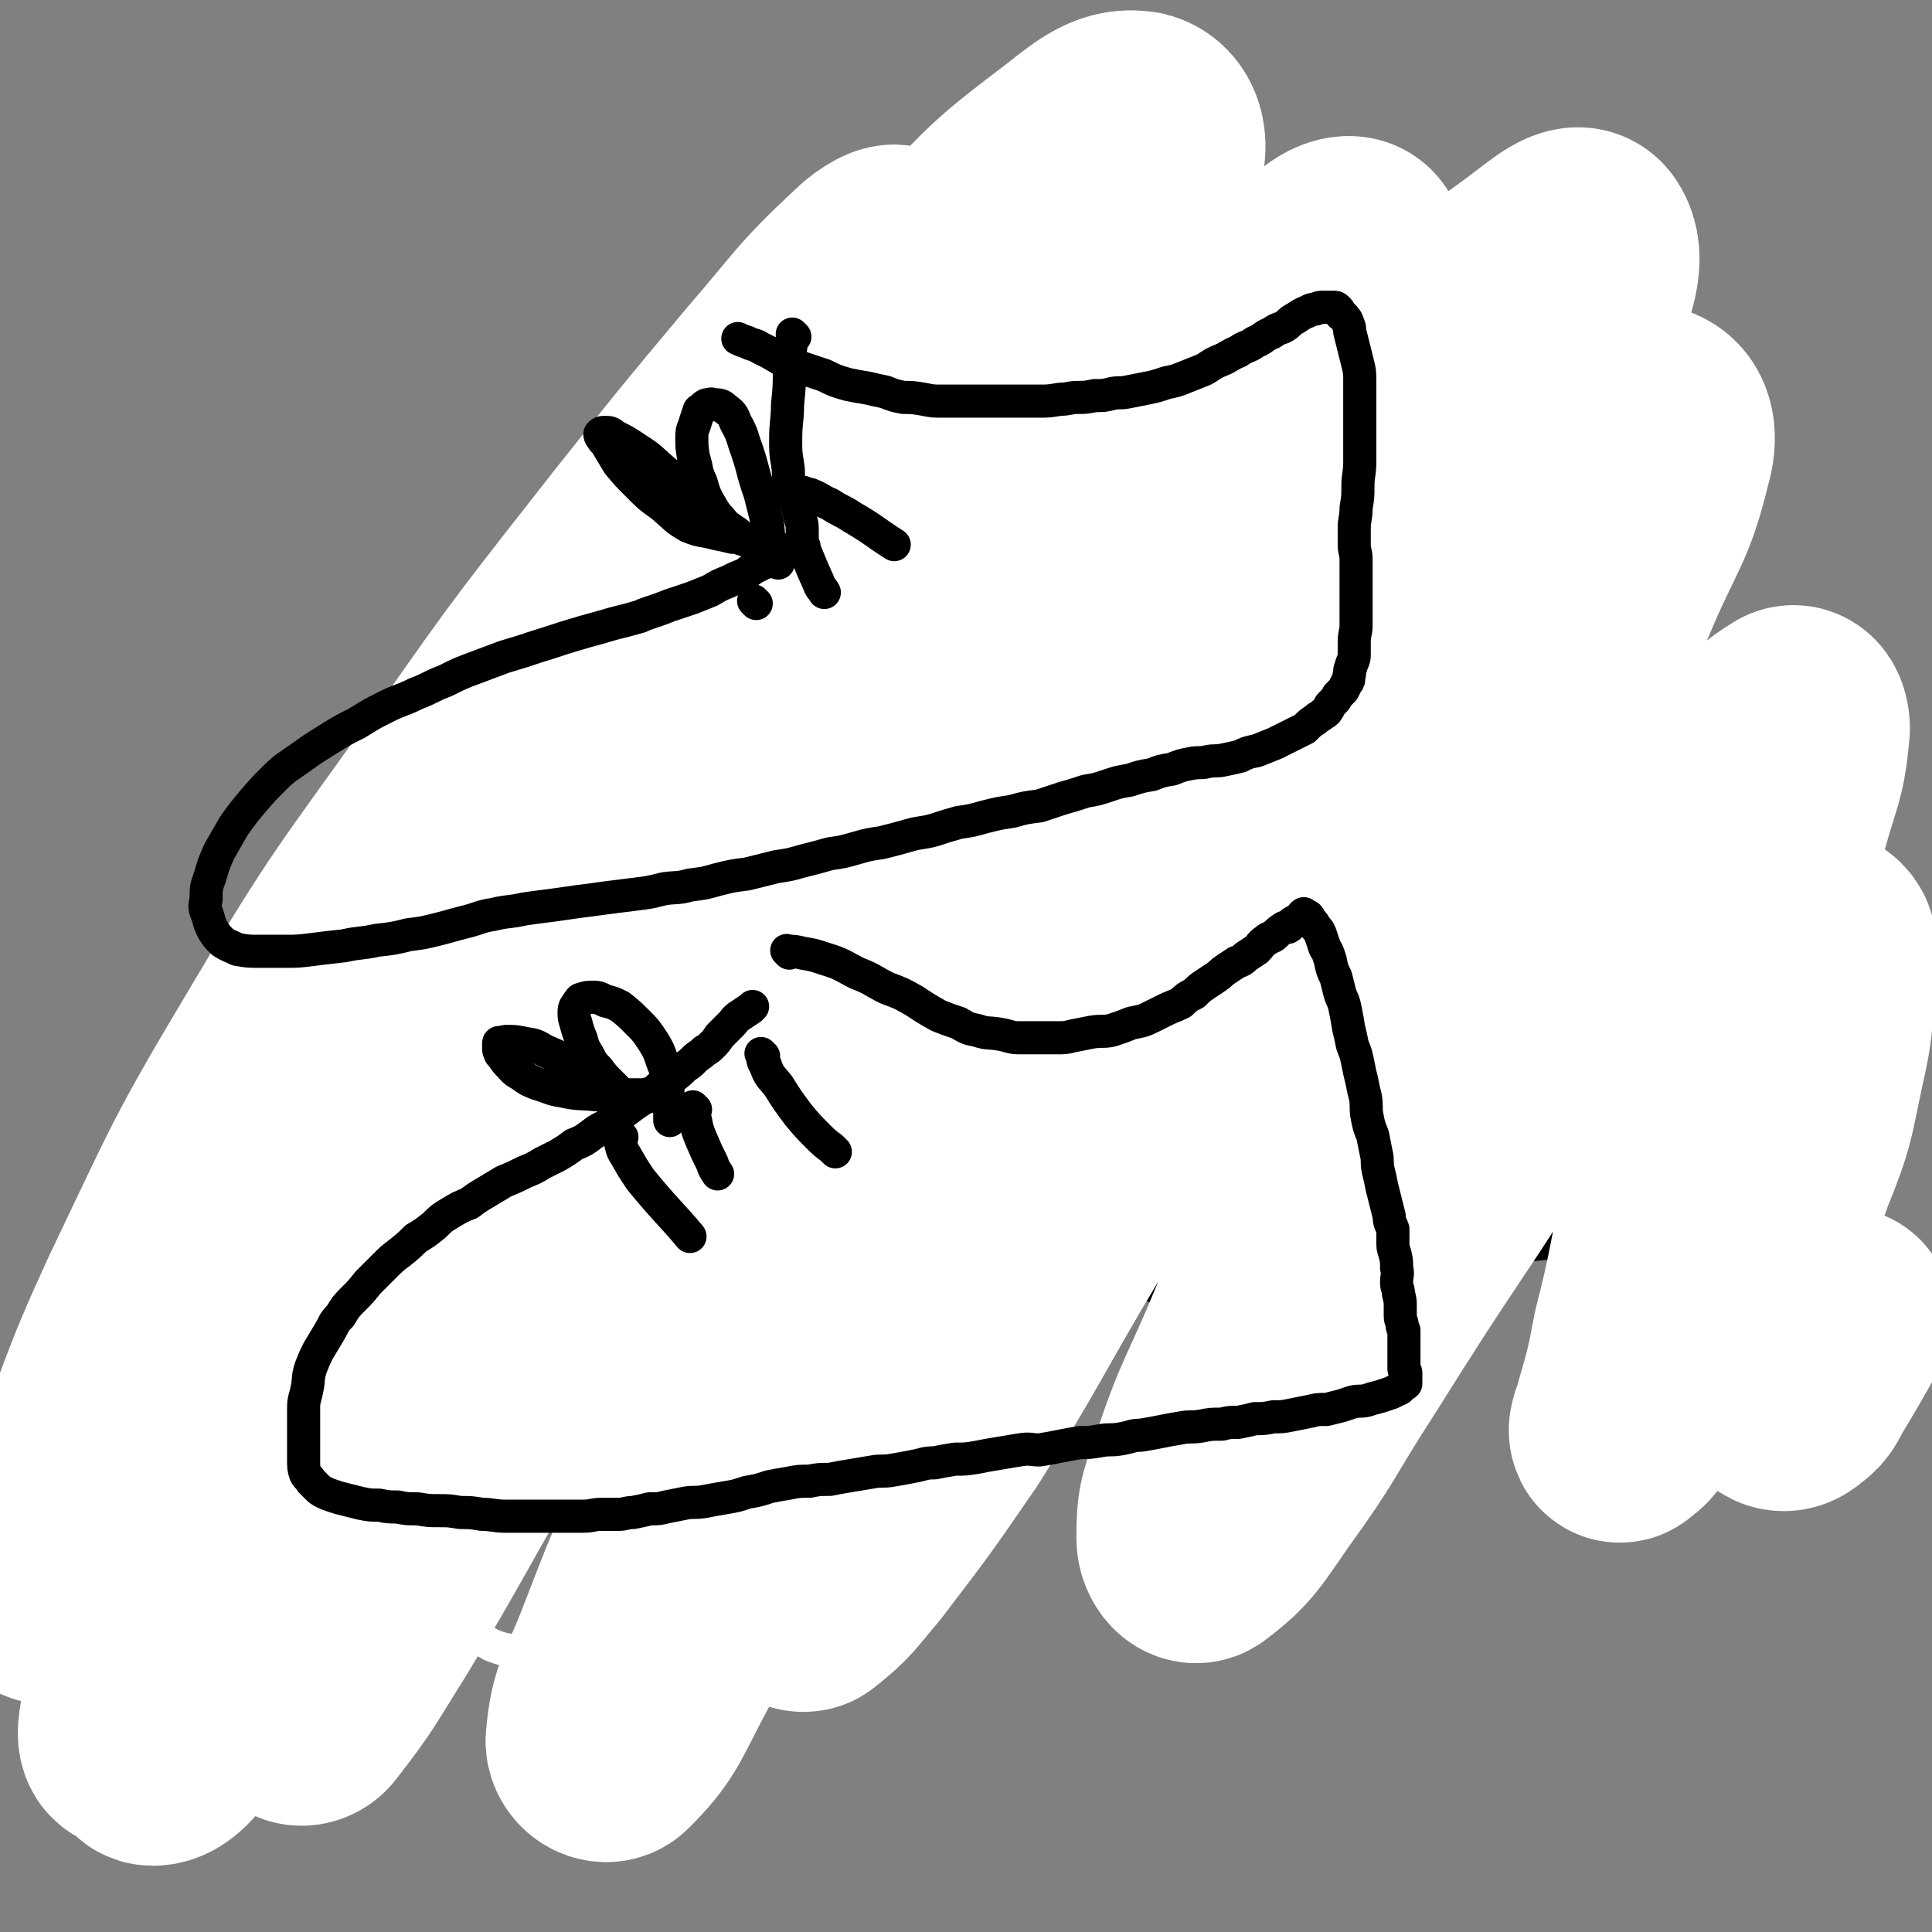 <svg viewBox='0 0 1050 1050' version='1.1' xmlns='http://www.w3.org/2000/svg' xmlns:xlink='http://www.w3.org/1999/xlink'><rect x="0" y="0" width="1050" height="1050" fill="#808080" stroke="none"/><g fill='none' stroke='#000000' stroke-width='18' stroke-linecap='round' stroke-linejoin='round'><path d='M399,210c-1,-1 -1,-1 -1,-1 -1,-1 0,0 0,0 0,0 0,0 0,0 0,0 0,0 0,0 -1,-1 0,0 0,0 0,0 0,0 0,0 0,0 0,-1 0,0 -1,1 -1,2 -1,5 -1,5 0,5 -1,9 -2,8 -2,8 -4,15 -2,9 -2,9 -3,19 -1,8 -2,8 -2,17 0,7 0,7 0,14 0,7 0,7 1,13 1,6 1,6 1,12 1,6 1,6 2,12 0,6 0,6 0,11 0,5 0,5 0,10 0,5 0,5 0,10 0,5 -1,5 -1,9 0,5 0,5 0,9 0,5 -1,5 -1,9 0,4 0,4 0,8 0,4 0,4 -1,8 0,3 -1,3 -1,7 0,3 0,3 -1,7 0,3 0,3 -1,7 0,3 -1,3 -1,6 0,3 0,3 0,6 0,2 0,3 0,5 0,2 -1,2 -2,4 0,2 0,2 0,3 0,1 -1,1 -1,2 0,1 0,1 0,1 0,2 0,2 -1,3 0,2 0,2 -1,4 0,1 0,1 -1,2 -1,2 -1,1 -2,3 0,1 0,1 0,2 0,2 -1,2 -1,3 -1,2 -1,2 -2,3 0,2 0,2 -1,4 -1,2 -1,2 -2,3 -1,2 -1,2 -2,3 -2,2 -2,2 -4,4 -1,2 -1,2 -3,3 -3,2 -4,2 -7,4 -3,2 -2,2 -5,4 -4,3 -4,2 -8,5 -4,2 -4,2 -7,4 -5,3 -4,3 -9,6 -5,3 -5,3 -10,6 -5,3 -5,3 -10,5 -5,3 -5,3 -10,6 -5,3 -5,3 -10,7 -5,3 -5,3 -11,7 -5,4 -5,4 -11,8 -5,4 -5,4 -11,9 -5,4 -5,3 -11,7 -5,4 -5,4 -10,8 -5,3 -5,3 -10,7 -4,3 -4,4 -9,7 -4,3 -4,2 -8,5 -4,3 -4,3 -8,6 -3,2 -3,2 -7,5 -3,3 -3,3 -6,5 -3,3 -4,3 -7,5 -3,2 -3,2 -5,4 -3,3 -3,3 -6,6 -2,2 -3,2 -5,4 -2,2 -2,2 -4,4 -3,3 -3,2 -6,5 -2,2 -2,2 -3,4 -2,2 -2,2 -4,4 -2,2 -1,2 -3,4 -2,2 -2,2 -4,4 -1,1 -1,1 -3,3 -2,2 -2,1 -3,3 -2,2 -1,2 -3,4 -1,2 -1,2 -3,4 -2,1 -2,1 -4,3 -1,2 -1,2 -3,4 -2,2 -2,2 -3,4 -2,3 -2,3 -3,5 -2,3 -2,3 -4,6 -2,3 -3,2 -5,5 -2,4 -1,4 -3,7 -2,3 -2,3 -4,6 -2,1 -2,1 -3,3 -1,1 -1,1 -2,3 0,0 0,0 0,1 0,0 0,0 0,1 0,1 0,1 0,2 0,1 0,1 0,1 0,1 0,1 0,2 0,0 0,0 0,1 0,1 0,1 0,2 0,1 0,1 0,2 0,2 0,2 0,3 0,2 0,2 1,4 0,2 0,2 1,4 1,2 2,1 4,3 2,2 1,3 4,5 2,1 2,0 4,1 3,2 3,2 5,3 3,1 3,1 6,1 2,0 2,0 5,0 3,0 3,0 6,0 3,0 3,0 6,0 3,0 3,0 5,0 3,0 3,0 7,0 3,0 3,1 7,0 4,-1 4,-2 8,-2 6,-1 6,-1 11,-1 6,-1 6,-1 11,-2 6,0 6,0 12,-1 5,-1 6,0 11,-1 6,-1 6,-2 12,-2 6,-1 6,-1 13,-1 6,-1 6,-1 13,-1 7,0 7,0 14,0 5,0 5,-1 11,-1 7,0 7,1 14,0 7,-1 7,-1 13,-2 7,-2 7,-2 14,-3 6,-1 6,-1 12,-2 7,-1 7,-2 13,-2 5,-1 5,0 10,0 5,0 5,0 11,-1 5,0 5,0 10,0 5,0 5,0 10,0 4,0 4,0 9,0 4,0 4,0 8,0 5,0 5,0 9,0 5,0 5,0 11,-1 5,0 5,0 10,-1 5,-1 5,0 10,-1 4,-1 4,-1 8,-1 5,-1 5,-1 9,-2 5,0 5,0 9,0 4,0 4,0 9,0 4,0 4,0 8,0 4,0 4,0 9,0 4,-1 4,-1 8,-1 4,0 4,0 9,0 5,0 5,0 10,0 5,0 5,0 10,0 4,0 4,0 8,0 5,0 5,1 9,1 2,0 2,0 5,0 1,0 1,0 3,0 1,0 1,0 2,0 0,0 0,0 1,0 0,0 0,-1 0,-1 0,0 1,0 1,0 1,-1 2,-1 2,-2 2,-3 2,-4 3,-7 2,-3 2,-3 3,-7 2,-4 3,-4 4,-9 2,-6 1,-6 2,-12 1,-6 2,-6 2,-13 1,-7 1,-7 1,-14 0,-12 1,-12 1,-24 0,-9 -1,-9 -1,-19 0,-9 -1,-9 0,-18 1,-7 2,-6 3,-13 2,-7 2,-7 4,-14 1,-8 1,-8 2,-16 1,-8 1,-8 2,-17 1,-9 1,-9 3,-17 2,-9 3,-9 5,-18 3,-9 3,-9 5,-17 2,-8 1,-8 3,-16 1,-7 1,-7 2,-14 1,-6 1,-6 1,-12 1,-6 0,-6 0,-12 1,-6 1,-6 2,-13 0,-6 0,-6 0,-13 0,-7 1,-6 1,-13 0,-6 0,-6 0,-11 0,-5 0,-5 0,-9 -1,-4 -1,-4 -1,-9 0,-5 0,-5 0,-9 0,-6 0,-6 0,-11 0,-6 0,-6 0,-11 0,-6 -1,-6 -1,-11 0,-5 0,-5 0,-10 0,-4 0,-4 0,-9 0,-3 1,-3 1,-7 1,-4 1,-4 1,-8 1,-4 1,-4 1,-8 0,-4 0,-4 0,-9 0,-4 0,-4 0,-8 0,-4 1,-4 1,-8 0,-3 0,-4 0,-7 0,-2 1,-2 1,-4 0,-1 0,-1 0,-2 0,0 0,0 0,-1 0,-1 0,-1 0,-2 0,-1 0,-1 -1,-2 -1,-1 -1,-2 -2,-2 -1,-1 -2,-1 -3,-2 -3,0 -3,-1 -6,-1 -4,0 -4,0 -8,0 -4,0 -4,0 -9,0 -6,0 -6,0 -12,0 -6,0 -6,0 -12,0 -7,0 -7,0 -14,0 -7,0 -7,0 -14,0 -7,0 -7,0 -14,0 -10,0 -10,0 -19,0 -9,0 -9,0 -18,0 -8,0 -8,0 -16,1 -8,0 -8,1 -16,1 -8,1 -8,1 -16,1 -8,0 -8,0 -16,0 -7,0 -7,0 -13,1 -5,1 -5,1 -10,2 -4,1 -4,1 -8,2 -2,0 -3,0 -5,0 0,0 0,1 -1,1 0,0 0,-1 -1,-1 0,0 0,0 0,0 '/><path d='M406,345c-1,-1 -1,-1 -1,-1 -1,-1 0,0 0,0 0,0 0,0 0,0 0,0 0,0 0,0 -1,-1 0,0 0,0 2,0 3,0 5,0 7,0 7,1 15,1 8,0 8,0 17,0 '/><path d='M388,400c-1,-1 -1,-1 -1,-1 -1,-1 0,0 0,0 0,0 0,0 0,0 0,0 0,0 0,0 -1,-1 0,0 0,0 0,0 0,0 0,0 0,0 -1,-1 0,0 1,0 2,1 4,1 16,1 21,1 33,2 '/><path d='M413,413c-1,-1 -1,-1 -1,-1 -1,-1 0,0 0,0 0,0 0,0 0,0 0,0 0,0 0,0 '/><path d='M399,391c-1,-1 -1,-1 -1,-1 -1,-1 0,0 0,0 0,0 0,0 0,0 0,0 0,0 0,0 -1,-1 0,0 0,0 0,0 0,0 0,0 -2,-2 -1,-2 -3,-3 -7,-7 -8,-6 -15,-13 -9,-7 -9,-8 -18,-15 -8,-5 -8,-6 -16,-10 -6,-3 -6,-4 -12,-5 -4,0 -5,0 -8,2 -4,2 -5,2 -7,5 -3,4 -3,5 -5,9 -1,5 0,5 0,11 0,5 -1,5 0,10 1,3 1,3 4,6 2,2 2,3 4,3 2,1 3,0 5,-1 2,-1 3,-1 4,-3 2,-2 2,-3 3,-5 0,-2 1,-2 1,-4 0,-1 0,-1 -1,-2 -1,-1 -1,-1 -2,-1 -2,0 -2,0 -4,0 -3,0 -3,-1 -5,0 -3,0 -3,1 -5,2 -2,1 -2,1 -4,2 -1,1 -1,1 -1,2 0,1 1,1 2,2 2,1 2,2 5,3 5,1 5,0 10,1 7,1 7,0 14,1 6,1 6,1 13,1 7,0 7,0 13,0 7,0 7,0 13,0 5,0 5,0 10,0 '/><path d='M661,260c-1,-1 -1,-1 -1,-1 -1,-1 0,0 0,0 0,0 0,0 0,0 0,0 0,0 0,0 -1,-1 0,0 0,0 0,3 0,4 -1,7 -1,7 -1,7 -2,13 -1,9 -2,9 -3,17 -1,11 0,11 -1,23 -1,11 -1,11 -2,22 -1,12 -1,12 -2,25 0,14 0,14 -1,28 0,13 0,13 -1,26 -1,15 -1,15 -2,30 -1,15 -1,15 -2,29 -2,14 -2,14 -4,27 -1,13 0,13 -2,27 -1,12 -1,12 -3,25 -2,11 -3,11 -5,22 -1,9 0,10 -2,19 -1,8 -2,8 -4,17 -1,6 -1,6 -3,13 -1,5 -2,4 -4,9 -1,4 -1,4 -2,8 -1,3 -2,3 -2,6 -1,2 -1,2 -1,4 0,2 0,2 0,3 0,0 0,0 0,1 0,1 0,1 0,2 0,1 0,1 0,2 0,1 0,1 0,2 0,1 0,1 0,2 0,1 0,1 0,2 0,2 -1,2 -1,4 0,1 0,1 0,3 0,2 0,2 0,3 0,3 0,3 1,5 0,1 0,2 1,3 1,2 2,2 4,4 2,1 2,1 4,3 3,2 3,2 7,4 3,1 3,2 7,3 5,1 5,2 9,2 6,1 6,0 11,0 7,0 7,1 14,0 9,-1 9,-1 17,-2 11,-2 11,-2 22,-5 10,-2 10,-2 19,-4 9,-2 9,-2 19,-3 10,-2 10,-2 21,-4 10,-2 10,-2 20,-3 11,-2 11,-2 21,-4 10,-1 10,-1 20,-2 10,-1 10,-1 20,-2 9,-1 9,-1 17,-2 8,-2 8,-2 16,-3 8,-1 8,0 16,-1 7,-1 7,0 13,-1 7,-1 6,-1 13,-1 5,-1 5,0 10,0 4,0 4,0 9,0 3,0 3,-1 7,-1 3,0 3,0 6,0 3,0 3,-1 7,-1 2,0 2,0 5,0 2,0 2,0 4,0 2,0 2,0 4,-1 0,0 0,0 1,0 0,-1 0,-1 1,-1 1,0 2,0 3,-1 0,0 0,-1 1,-2 0,-1 1,-1 1,-2 0,-4 0,-4 0,-8 0,-5 0,-5 0,-10 0,-9 0,-9 0,-18 0,-11 0,-11 -1,-23 0,-7 1,-7 -1,-15 -1,-5 -1,-6 -4,-11 -3,-4 -3,-4 -7,-8 -3,-4 -3,-4 -7,-7 -5,-4 -5,-4 -10,-6 -6,-3 -6,-3 -12,-6 -6,-3 -6,-3 -12,-5 -6,-3 -6,-3 -13,-6 -6,-2 -6,-2 -12,-4 -5,-2 -5,-2 -11,-4 -5,-3 -5,-2 -10,-5 -5,-2 -5,-3 -10,-5 -4,-3 -5,-3 -9,-6 -4,-3 -4,-4 -8,-7 -3,-4 -3,-3 -7,-7 -2,-3 -2,-3 -5,-7 -3,-4 -3,-3 -5,-8 -2,-3 -1,-3 -2,-7 -2,-5 -2,-5 -3,-9 0,-4 0,-4 -1,-8 0,-4 -1,-4 -1,-8 0,-4 0,-4 0,-8 0,-4 -1,-4 -1,-9 -1,-5 -1,-5 -1,-11 0,-7 0,-7 0,-14 0,-9 0,-9 0,-17 0,-9 0,-9 0,-18 0,-8 0,-8 0,-16 0,-8 -1,-8 -1,-16 0,-8 0,-8 0,-16 0,-8 0,-8 0,-16 0,-8 0,-8 0,-16 0,-8 0,-8 0,-16 0,-7 0,-7 0,-14 0,-6 0,-6 -1,-12 0,-4 -1,-4 -2,-8 0,-1 0,-1 0,-2 0,-1 -1,-1 -1,-1 -2,0 -2,0 -4,0 -3,0 -3,0 -6,1 -5,1 -5,2 -10,3 -7,2 -7,2 -13,3 -8,3 -8,3 -16,5 -12,3 -12,4 -24,5 -10,2 -10,1 -21,1 -10,0 -10,-1 -20,-2 -10,-1 -10,0 -19,-1 -9,-1 -9,-1 -17,-1 -8,-1 -8,-2 -15,-2 -4,0 -4,-1 -8,0 -4,0 -4,1 -7,2 -2,1 -2,1 -4,1 '/><path d='M746,353c-1,-1 -1,-1 -1,-1 -1,-1 0,0 0,0 0,0 0,0 0,0 3,-1 3,-1 6,-1 16,-2 16,-2 32,-4 '/><path d='M771,398c-1,-1 -1,-1 -1,-1 -1,-1 0,0 0,0 0,0 0,0 0,0 0,0 0,0 0,0 '/><path d='M766,400c-1,-1 -1,-1 -1,-1 -1,-1 0,0 0,0 0,0 0,0 0,0 0,0 -1,0 0,0 0,-1 1,0 3,0 5,1 5,1 9,2 20,4 20,4 40,7 '/><path d='M847,357c-1,-1 -1,-1 -1,-1 -1,-1 0,0 0,0 0,0 0,0 0,0 0,0 0,0 0,0 -1,-1 0,0 0,0 1,-1 1,-1 3,-3 6,-5 6,-5 12,-9 7,-5 7,-5 14,-10 6,-4 6,-4 12,-7 2,-2 1,-2 3,-3 1,-1 1,0 1,0 -1,2 -2,2 -4,5 -4,4 -4,4 -7,8 -4,5 -4,5 -8,9 -4,5 -4,4 -7,9 -3,3 -3,3 -5,6 -1,2 -1,2 -2,4 0,0 0,1 0,1 0,1 1,1 1,1 5,0 5,-1 9,-1 5,-1 5,-1 10,-2 5,0 5,-1 10,-1 4,0 4,0 7,1 3,1 4,0 6,1 2,1 2,2 3,4 1,3 1,3 0,6 0,4 0,4 -3,8 -4,5 -4,5 -10,10 -6,4 -6,4 -13,8 -9,6 -10,5 -20,10 -5,3 -5,3 -11,6 '/><path d='M89,765c-1,-1 -1,-1 -1,-1 -1,-1 0,0 0,0 0,0 0,0 0,0 0,0 0,0 0,0 -1,-1 0,0 0,0 1,1 1,0 2,1 2,1 2,1 3,2 1,2 1,2 2,4 0,2 0,2 1,3 0,1 -1,2 0,3 1,1 1,1 2,2 1,1 0,2 1,3 1,2 2,2 4,3 2,1 2,1 4,2 2,1 2,1 4,2 3,0 3,0 5,0 3,0 3,0 6,0 2,0 2,0 5,0 3,0 3,0 6,0 3,0 3,0 6,0 3,0 3,0 6,0 3,0 3,0 6,-1 2,-1 2,-1 5,-1 2,-1 2,-1 5,-2 2,0 2,-1 4,-2 3,-1 3,-1 5,-2 2,-1 2,-1 4,-3 2,-2 2,-2 3,-3 1,-1 1,-1 3,-3 0,0 0,-1 1,-1 0,0 1,0 1,0 0,0 0,0 0,0 1,0 1,0 1,0 1,0 1,0 2,1 1,1 1,1 2,2 1,3 1,3 2,6 1,2 1,2 2,4 1,3 1,3 3,5 1,2 1,2 3,4 1,1 1,1 2,3 1,1 1,0 2,1 1,1 1,2 2,2 1,1 2,0 3,0 2,1 2,1 4,1 2,0 2,0 5,0 2,0 2,0 5,-1 3,-1 3,-1 7,-2 3,-2 3,-2 6,-3 3,-2 4,-2 7,-3 3,-2 3,-2 6,-4 2,-1 2,-1 5,-2 2,-1 2,-1 4,-2 2,-1 2,-1 4,-2 2,-1 2,-1 3,-1 1,0 1,0 3,0 1,0 1,0 3,0 2,0 2,-1 3,0 2,1 1,1 3,2 2,2 2,1 4,3 2,1 2,1 4,3 2,1 2,1 4,2 2,1 2,1 4,2 2,1 2,2 4,2 2,1 2,1 4,2 3,0 3,0 6,0 1,0 1,0 3,0 2,0 2,-1 4,-1 2,-1 3,-1 4,-1 2,-1 3,-1 4,-3 2,-1 2,-1 4,-3 1,-1 2,-1 3,-2 2,-1 1,-2 2,-3 1,-2 1,-2 2,-4 2,-2 2,-2 4,-4 1,-3 1,-3 3,-5 2,-2 2,-2 4,-4 2,-2 2,-2 4,-4 1,-1 1,-1 2,-1 2,-1 2,-1 4,-2 1,0 1,0 3,0 1,0 2,0 3,0 3,1 2,1 5,2 1,1 1,1 3,2 2,2 2,2 3,4 3,2 3,2 5,4 1,1 1,2 3,3 2,2 2,1 5,2 1,1 1,2 2,2 2,1 2,1 4,2 2,1 2,1 4,1 2,0 2,0 3,0 2,0 2,-1 5,-1 2,-1 2,-1 5,-2 3,-1 3,-2 5,-3 4,-2 4,-2 7,-5 2,-2 2,-3 4,-5 2,-2 2,-2 5,-3 2,-2 2,-2 4,-2 2,-1 2,-2 4,-2 2,0 2,0 4,0 2,0 2,0 4,0 3,1 3,1 6,2 2,2 2,2 5,4 3,1 3,1 5,2 3,2 2,2 5,4 3,2 3,2 5,3 3,2 2,2 5,3 2,2 2,1 5,3 2,1 2,1 5,2 2,1 2,0 4,1 2,1 2,1 3,1 2,0 2,0 4,0 1,0 1,0 3,0 2,0 2,0 3,-1 2,0 2,0 4,-1 2,-1 2,0 3,-1 2,-1 2,-1 3,-2 2,-2 2,-1 4,-3 2,-1 1,-1 3,-2 1,-1 1,-1 2,-2 1,-1 1,0 2,-1 1,-1 1,-1 2,-2 0,0 0,0 1,0 0,0 0,-1 1,-1 1,0 1,0 2,0 1,0 1,0 2,0 0,0 0,0 1,0 2,0 2,0 3,-1 1,0 1,0 2,-1 1,0 1,0 2,-1 1,-1 2,-1 2,-2 2,-2 1,-2 2,-4 1,-3 1,-3 2,-6 0,-4 0,-4 1,-8 0,-5 0,-5 1,-10 1,-4 0,-4 1,-9 1,-3 1,-3 2,-7 '/></g>
<g fill='none' stroke='#FFFFFF' stroke-width='18' stroke-linecap='round' stroke-linejoin='round'><path d='M458,894c-1,-1 -1,-1 -1,-1 -1,-1 0,0 0,0 -14,0 -14,-1 -29,-1 -39,0 -39,0 -78,2 -28,0 -28,2 -56,2 -13,0 -15,3 -27,-2 -9,-5 -14,-8 -14,-18 -1,-25 2,-28 12,-53 17,-45 19,-44 41,-87 29,-54 29,-54 60,-107 33,-55 33,-55 66,-109 31,-50 32,-49 64,-98 28,-43 30,-42 55,-87 17,-29 16,-30 30,-60 5,-13 11,-22 8,-26 -3,-4 -13,3 -21,11 -29,27 -29,28 -53,59 -36,45 -35,46 -68,93 -39,54 -40,54 -78,109 -35,52 -35,53 -70,106 -30,44 -28,45 -59,89 -19,29 -20,28 -40,56 -15,19 -14,19 -29,38 -4,6 -7,12 -9,11 -2,0 -1,-7 1,-13 11,-28 11,-28 24,-54 19,-41 19,-41 41,-80 28,-54 28,-54 58,-106 34,-59 35,-58 70,-117 34,-56 33,-57 69,-112 30,-44 30,-44 63,-86 20,-24 22,-23 42,-47 7,-8 12,-18 13,-17 1,2 -4,12 -9,22 -18,35 -20,34 -39,68 -26,49 -25,49 -50,99 -28,58 -28,59 -56,117 '/></g>
<g fill='none' stroke='#FFFFFF' stroke-width='120' stroke-linecap='round' stroke-linejoin='round'><path d='M406,708c-1,-1 -1,-1 -1,-1 -1,-1 0,0 0,0 0,-3 0,-4 -2,-8 -6,-17 -10,-16 -14,-34 -9,-30 -12,-31 -12,-62 1,-41 4,-42 13,-82 11,-44 12,-44 26,-88 14,-42 16,-41 30,-83 10,-30 11,-30 18,-61 3,-10 7,-19 1,-21 -8,-2 -16,4 -27,13 -30,25 -30,26 -54,57 -41,49 -41,49 -77,102 -39,59 -39,59 -73,122 -35,64 -35,64 -66,130 -25,56 -25,56 -47,113 -15,41 -14,41 -27,83 -7,24 -8,24 -12,48 -2,9 -3,18 1,18 6,0 12,-7 18,-17 21,-34 20,-35 38,-71 31,-61 28,-63 60,-124 36,-70 36,-70 76,-138 43,-75 44,-75 90,-149 42,-68 42,-68 87,-135 37,-55 38,-55 77,-109 25,-35 26,-34 50,-70 7,-10 16,-23 12,-21 -6,2 -17,13 -32,29 -10,11 -9,12 -18,23 -39,47 -41,45 -79,93 -48,60 -48,60 -93,123 -48,67 -47,67 -92,136 -43,66 -44,66 -83,135 -35,61 -34,61 -64,124 -22,47 -22,47 -41,95 -10,25 -11,25 -17,50 -2,9 -4,18 0,18 8,-2 15,-9 24,-23 27,-41 25,-43 48,-87 32,-63 31,-63 62,-127 35,-73 35,-73 70,-146 37,-76 36,-76 74,-152 32,-66 33,-66 67,-132 25,-48 26,-47 51,-96 10,-21 17,-29 19,-43 1,-4 -8,1 -13,6 -29,27 -28,29 -54,59 -36,43 -36,43 -71,87 -50,64 -51,64 -97,130 -51,72 -53,71 -98,147 -40,67 -39,68 -73,139 -23,50 -21,51 -41,102 -8,20 -9,20 -15,41 -1,7 -3,14 0,15 4,1 9,-4 14,-12 19,-28 17,-30 34,-60 30,-54 29,-55 61,-108 42,-71 42,-71 87,-140 49,-76 49,-76 100,-151 50,-72 49,-74 102,-143 43,-55 44,-56 92,-107 32,-34 32,-35 69,-63 15,-12 23,-18 35,-16 8,2 11,12 7,23 -13,36 -19,35 -39,70 -33,55 -34,55 -69,109 -42,66 -44,65 -86,132 -45,69 -46,68 -88,140 -41,71 -41,71 -78,145 -32,62 -30,63 -59,127 -18,39 -18,39 -34,80 -7,18 -9,21 -11,38 -1,3 4,3 6,0 18,-23 18,-25 35,-52 30,-50 29,-51 59,-102 41,-70 40,-70 82,-139 46,-76 45,-77 94,-151 50,-77 51,-77 105,-150 46,-63 44,-64 95,-122 29,-32 32,-30 65,-58 14,-12 23,-23 31,-22 6,1 2,15 -4,26 -21,45 -25,44 -51,87 -37,63 -39,62 -76,125 -43,74 -43,74 -83,150 -42,78 -42,78 -82,157 -32,66 -32,66 -62,132 -20,43 -20,43 -37,87 -9,23 -13,25 -15,47 -1,5 5,9 8,6 16,-16 17,-21 29,-44 28,-52 26,-53 51,-106 35,-75 33,-76 70,-150 43,-84 44,-84 91,-167 47,-81 46,-83 98,-161 44,-64 43,-65 95,-122 30,-33 33,-31 68,-57 12,-9 23,-19 27,-13 6,9 1,23 -7,43 -20,49 -24,48 -49,96 -34,64 -33,65 -68,129 -38,67 -39,66 -78,133 -40,66 -40,66 -80,132 -33,55 -31,56 -65,110 -24,35 -24,35 -50,69 -12,14 -12,16 -26,27 -1,1 -5,0 -4,-2 7,-22 9,-24 20,-47 22,-46 21,-46 45,-91 33,-60 32,-61 69,-119 39,-61 40,-61 83,-120 42,-59 41,-61 88,-117 38,-45 39,-44 80,-86 25,-27 24,-30 52,-51 11,-9 18,-14 27,-11 7,3 8,12 5,22 -8,33 -12,34 -26,66 -22,52 -23,51 -47,102 -27,57 -27,57 -54,113 -28,56 -29,55 -56,112 -22,47 -22,47 -42,95 -14,32 -15,31 -26,64 -6,17 -7,19 -7,36 0,5 4,10 7,7 16,-12 18,-17 32,-37 24,-33 22,-34 44,-68 29,-46 29,-46 59,-91 32,-49 31,-49 64,-98 29,-44 28,-45 59,-88 20,-27 20,-27 41,-51 10,-12 13,-15 23,-21 3,-1 4,4 4,7 -2,21 -3,21 -9,41 -9,33 -11,32 -21,64 -12,41 -12,41 -22,81 -10,40 -10,40 -19,80 -7,31 -6,32 -14,63 -4,21 -4,21 -10,42 -1,5 -2,5 -3,10 0,1 0,2 1,1 4,-3 5,-4 8,-9 14,-18 14,-18 27,-37 16,-23 16,-23 30,-48 13,-25 15,-24 24,-50 11,-27 10,-28 16,-56 5,-22 4,-22 6,-44 1,-11 2,-12 0,-21 -1,-2 -4,-4 -5,-2 -7,6 -9,8 -12,17 -9,23 -8,24 -13,48 -5,31 -6,31 -8,62 -3,31 -3,31 -2,61 1,22 1,22 5,43 2,9 2,12 8,17 3,3 6,3 9,0 6,-4 5,-6 9,-12 9,-15 10,-17 18,-31 '/></g>
<g fill='none' stroke='#000000' stroke-width='18' stroke-linecap='round' stroke-linejoin='round'><path d='M429,518c-1,-1 -1,-1 -1,-1 -1,-1 0,0 0,0 0,0 0,0 0,0 0,0 0,0 0,0 -1,-1 0,0 0,0 0,0 0,0 0,0 4,0 4,0 8,1 6,1 6,1 12,3 10,3 10,4 18,8 8,3 8,4 16,8 8,3 8,3 15,7 6,4 6,4 13,8 5,2 5,2 11,4 5,3 5,3 10,4 6,2 6,1 12,2 6,1 6,2 11,2 5,0 5,0 11,0 4,0 5,0 9,0 5,0 5,0 9,-1 5,-1 5,-1 10,-2 6,-1 6,0 11,-1 6,-2 6,-2 11,-4 5,-1 6,-1 10,-3 4,-2 4,-2 8,-4 4,-2 5,-2 9,-4 3,-3 3,-3 7,-5 3,-3 3,-3 6,-5 3,-2 3,-2 6,-4 3,-2 2,-2 5,-4 3,-2 3,-2 6,-4 3,-1 3,-1 5,-3 3,-2 3,-2 6,-4 2,-2 2,-3 5,-5 2,-2 3,-1 5,-3 2,-2 2,-2 5,-4 1,0 1,0 2,0 2,-1 1,-2 3,-3 1,0 1,0 2,-1 1,-1 1,-1 2,-1 0,-1 1,-1 1,-1 1,0 0,-1 0,-1 1,0 1,0 1,0 0,0 0,0 0,0 0,0 0,0 0,0 -1,-1 0,0 0,0 1,1 1,1 2,1 1,1 1,2 2,3 1,1 1,1 2,3 2,2 2,2 3,5 1,3 1,3 2,6 2,3 2,4 3,7 1,5 1,5 3,9 1,4 1,4 2,8 1,4 2,4 3,9 1,5 1,5 2,11 1,4 1,4 2,9 2,5 2,5 3,10 1,5 1,5 2,9 1,5 1,5 2,9 1,5 0,6 1,11 1,5 1,5 3,10 1,5 1,5 2,10 1,4 0,4 1,9 1,4 1,4 2,9 1,4 1,4 2,8 1,4 1,4 2,8 0,4 1,4 2,7 0,3 0,4 0,7 0,3 0,3 1,6 1,4 1,4 1,8 1,4 0,4 0,8 0,3 1,3 1,6 1,4 1,4 1,7 0,3 0,3 0,5 0,3 1,3 1,5 0,1 0,1 1,3 0,2 0,2 0,5 0,1 0,1 0,3 0,2 0,2 0,3 0,2 0,2 0,3 0,1 0,1 0,3 0,1 0,1 0,2 0,1 0,1 0,2 0,1 1,1 1,2 0,1 0,1 0,2 0,1 0,1 0,3 0,0 0,0 0,1 -1,1 -1,0 -2,1 -1,1 -1,2 -2,2 -2,1 -2,1 -4,2 -3,1 -3,1 -6,2 -4,1 -4,1 -7,2 -4,1 -4,0 -8,1 -3,1 -3,1 -6,2 -4,1 -4,1 -8,2 -5,0 -5,0 -9,1 -5,1 -5,1 -10,2 -5,1 -5,1 -10,1 -5,1 -5,1 -10,1 -4,1 -4,1 -9,2 -5,0 -5,0 -9,1 -6,0 -6,0 -11,1 -6,1 -6,0 -11,1 -6,1 -6,1 -11,2 -5,1 -5,1 -11,2 -5,0 -5,1 -11,2 -6,1 -6,0 -11,1 -6,1 -6,1 -11,1 -6,1 -6,1 -11,2 -5,1 -5,1 -11,2 -5,0 -5,-1 -11,0 -6,1 -6,1 -12,2 -6,1 -6,1 -11,2 -6,1 -6,1 -12,1 -6,1 -6,1 -11,2 -6,0 -6,1 -12,2 -5,1 -5,1 -11,2 -5,1 -6,0 -11,1 -6,1 -6,1 -12,2 -6,1 -6,1 -11,2 -6,0 -6,0 -11,1 -6,0 -6,0 -11,1 -6,1 -6,1 -11,2 -6,2 -6,2 -12,3 -6,2 -6,2 -12,3 -6,1 -6,1 -11,2 -6,1 -6,0 -11,1 -5,1 -5,1 -10,2 -4,1 -4,1 -9,1 -4,1 -4,1 -9,2 -4,0 -4,1 -8,1 -5,0 -5,0 -9,0 -5,0 -5,1 -10,1 -5,0 -5,0 -10,0 -5,0 -5,0 -9,0 -6,0 -6,0 -12,0 -6,0 -6,0 -11,0 -7,0 -7,-1 -13,-1 -6,-1 -6,-1 -12,-1 -6,-1 -6,-1 -11,-1 -6,0 -6,0 -12,-1 -6,0 -6,0 -11,-1 -5,0 -5,0 -10,-1 -5,0 -5,0 -10,-1 -4,-1 -4,-1 -8,-2 -4,-1 -4,-1 -7,-2 -3,-1 -3,-1 -5,-2 -2,-1 -2,-1 -4,-3 -1,-1 -1,-1 -3,-3 -1,-2 -2,-2 -3,-4 -1,-3 -1,-4 -1,-7 0,-4 0,-4 0,-8 0,-4 0,-4 0,-9 0,-6 0,-6 0,-12 0,-5 1,-5 2,-11 1,-5 0,-5 2,-11 2,-5 2,-5 4,-9 3,-5 3,-5 6,-10 3,-5 2,-5 6,-9 3,-5 3,-5 7,-9 4,-4 4,-4 8,-9 4,-4 4,-4 8,-8 5,-5 5,-5 9,-8 5,-4 5,-4 9,-8 5,-3 5,-3 10,-7 4,-4 4,-4 9,-7 5,-3 5,-3 10,-5 4,-3 4,-3 9,-6 5,-3 5,-3 10,-6 5,-2 5,-2 11,-5 5,-2 5,-2 10,-5 4,-2 4,-2 8,-4 5,-3 5,-3 9,-6 5,-2 5,-2 9,-5 4,-3 4,-3 8,-5 4,-3 4,-3 8,-6 4,-3 4,-3 8,-6 3,-2 3,-2 6,-4 4,-2 4,-2 7,-5 4,-3 4,-3 7,-5 4,-3 4,-3 7,-6 3,-2 3,-2 5,-4 3,-3 3,-2 6,-5 2,-1 2,-1 4,-3 2,-2 2,-2 4,-5 1,-1 1,-1 2,-2 2,-2 2,-2 4,-4 3,-3 2,-3 5,-5 3,-2 3,-2 6,-4 1,-1 1,-1 1,-1 '/><path d='M432,183c-1,-1 -1,-1 -1,-1 -1,-1 0,0 0,0 0,0 0,0 0,0 0,0 0,0 0,0 -1,-1 0,0 0,0 0,3 -1,3 -1,5 -1,7 -1,7 -1,14 0,9 0,9 -1,19 0,9 -1,9 -1,19 0,7 0,7 1,13 1,6 0,6 1,11 2,6 2,6 4,11 1,4 1,4 2,8 1,3 1,3 1,7 0,1 0,1 0,2 0,1 0,1 0,3 0,0 0,0 0,1 -1,1 -1,1 -2,2 -2,1 -2,0 -3,1 -3,1 -3,1 -5,3 -3,1 -3,1 -5,3 -4,2 -4,1 -8,3 -4,2 -4,2 -8,5 -5,2 -5,2 -9,4 -5,2 -5,2 -10,5 -5,2 -5,2 -10,4 -6,2 -6,2 -12,4 -5,2 -5,2 -11,4 -3,1 -3,1 -5,2 -7,2 -7,2 -15,4 -10,3 -11,3 -21,6 -10,3 -9,3 -19,6 -9,3 -9,3 -19,6 -8,3 -8,3 -16,6 -8,3 -8,3 -16,7 -8,3 -8,4 -16,7 -8,4 -8,3 -16,7 -8,4 -8,4 -16,9 -8,4 -8,4 -16,9 -8,5 -8,5 -15,10 -7,5 -8,5 -14,11 -6,6 -6,6 -12,13 -5,6 -5,6 -10,13 -4,7 -4,7 -8,14 -3,7 -3,7 -5,14 -2,5 -2,6 -2,12 -1,4 -1,4 1,9 1,4 1,4 3,8 2,3 2,3 5,6 3,2 4,2 8,4 6,1 6,1 12,1 7,0 7,0 14,0 7,0 7,0 15,-1 8,-1 8,-1 17,-2 9,-2 9,-1 18,-3 9,-1 9,-1 17,-3 8,-1 8,-1 16,-3 8,-2 7,-2 15,-4 8,-2 8,-3 15,-4 8,-2 8,-1 17,-3 7,-1 7,-1 15,-2 7,-1 7,-1 14,-2 8,-1 8,-1 15,-2 8,-1 8,-1 16,-2 8,-1 8,-1 16,-3 7,-1 7,0 14,-2 8,-1 8,-1 15,-3 8,-2 8,-2 16,-3 8,-2 8,-2 16,-4 7,-1 7,-1 14,-3 8,-2 8,-2 15,-4 7,-1 7,-1 14,-3 7,-2 7,-2 14,-3 8,-2 8,-2 15,-4 7,-2 7,-1 14,-3 6,-2 6,-2 13,-4 7,-1 7,-1 14,-3 8,-2 8,-2 15,-3 7,-2 7,-2 15,-3 6,-2 6,-2 12,-4 7,-2 7,-2 13,-4 6,-1 6,-1 12,-3 6,-2 6,-2 12,-3 6,-2 6,-2 12,-3 5,-2 5,-2 11,-3 5,-2 5,-2 10,-3 5,-1 5,0 9,-1 5,-1 5,0 9,-1 5,-1 5,-1 9,-2 4,-2 4,-2 9,-3 5,-2 5,-2 10,-4 4,-2 4,-2 8,-4 4,-2 4,-2 8,-4 3,-3 3,-3 6,-5 2,-2 2,-1 4,-3 2,-1 2,-1 3,-3 1,-1 0,-1 1,-2 1,-1 1,-1 2,-2 1,-1 1,-1 2,-3 2,-2 2,-2 3,-3 1,-2 1,-2 2,-4 1,-1 1,-1 1,-3 1,-3 0,-3 1,-5 1,-4 2,-4 2,-7 0,-4 0,-4 0,-7 0,-5 1,-5 1,-9 0,-5 0,-5 0,-10 0,-4 0,-4 0,-9 0,-4 0,-4 0,-9 0,-4 0,-4 0,-8 0,-4 -1,-4 -1,-8 0,-5 0,-5 0,-9 0,-5 1,-5 1,-11 1,-6 1,-6 1,-12 0,-6 1,-6 1,-13 0,-6 0,-6 0,-12 0,-6 0,-6 0,-12 0,-5 0,-5 0,-10 0,-5 0,-5 0,-10 0,-4 0,-5 -1,-9 -1,-4 -1,-4 -2,-8 -1,-4 -1,-4 -2,-8 -1,-3 0,-3 -1,-5 -1,-3 -1,-3 -2,-4 -1,-2 -2,-1 -3,-3 0,-1 0,-1 -1,-2 -1,-1 -1,-1 -2,-1 -1,0 -1,0 -2,0 -2,0 -2,0 -4,0 -2,0 -2,0 -4,1 -3,0 -3,1 -6,2 -2,1 -2,1 -5,3 -4,2 -3,3 -7,5 -3,1 -3,1 -6,3 -5,2 -4,3 -9,5 -4,3 -5,2 -9,5 -5,2 -5,3 -10,5 -5,2 -5,3 -9,5 -5,2 -5,2 -10,4 -5,2 -5,2 -10,3 -6,2 -6,2 -11,3 -5,1 -5,1 -10,2 -5,1 -5,0 -9,1 -4,1 -4,1 -9,1 -5,1 -5,1 -9,1 -5,0 -5,1 -10,1 -6,1 -6,1 -11,1 -6,0 -6,0 -12,0 -6,0 -6,0 -11,0 -6,0 -6,0 -11,0 -5,0 -5,0 -10,0 -5,0 -5,0 -9,0 -5,0 -5,0 -10,-1 -6,-1 -6,-1 -11,-1 -5,-1 -5,-1 -10,-3 -5,-1 -5,-1 -9,-2 -6,-1 -6,-1 -11,-2 -7,-2 -7,-2 -13,-5 -6,-2 -6,-2 -12,-4 -6,-2 -6,-3 -12,-5 -5,-3 -5,-3 -11,-6 -3,-2 -3,-1 -7,-3 -3,-1 -3,-1 -5,-2 '/><path d='M415,574c-1,-1 -1,-1 -1,-1 -1,-1 0,0 0,0 0,0 0,0 0,0 0,0 0,0 0,0 -1,-1 0,0 0,0 1,3 0,3 2,6 2,6 3,6 7,11 5,8 5,8 11,16 5,6 5,6 11,12 3,3 3,3 7,6 1,1 1,1 2,2 '/><path d='M378,603c-1,-1 -1,-1 -1,-1 -1,-1 0,0 0,0 0,0 0,0 0,0 0,0 0,0 0,0 -1,-1 0,0 0,0 0,0 0,0 0,0 0,0 -1,-1 0,0 0,2 0,3 1,7 1,5 1,5 3,10 3,7 3,7 6,13 1,3 1,3 3,6 '/><path d='M338,618c-1,-1 -1,-1 -1,-1 -1,-1 0,0 0,0 0,0 0,0 0,0 0,2 0,2 0,3 1,4 1,5 3,8 4,7 4,7 8,13 13,16 17,19 27,31 '/><path d='M353,596c-1,-1 -1,-1 -1,-1 -1,-1 0,0 0,0 0,0 0,0 0,0 0,0 0,0 0,0 -1,-1 0,0 0,0 -2,0 -2,0 -4,0 -5,0 -5,0 -10,0 -7,0 -7,0 -14,0 -9,-1 -9,0 -18,-2 -7,-1 -7,-2 -14,-4 -5,-2 -5,-2 -9,-5 -4,-2 -4,-3 -7,-6 -2,-2 -2,-3 -4,-5 -1,-2 -1,-2 -1,-4 0,-1 0,-1 0,-2 0,-1 1,0 1,0 2,-1 2,-1 4,-1 4,0 4,0 9,1 6,1 6,1 11,4 7,3 7,3 13,6 6,3 6,3 11,7 5,2 5,2 9,5 3,2 3,2 6,4 2,1 1,1 3,2 1,0 2,0 2,0 -1,0 -2,-1 -3,-1 -3,-3 -3,-3 -5,-5 -4,-4 -4,-4 -7,-8 -3,-3 -3,-3 -5,-7 -3,-5 -3,-5 -4,-9 -2,-5 -2,-5 -3,-9 -1,-3 -1,-3 -1,-6 0,-3 1,-3 2,-5 1,-1 1,-2 2,-2 3,-1 3,-1 6,-1 3,0 3,0 7,2 4,1 4,1 8,3 5,4 5,4 10,9 4,4 4,4 8,10 3,5 3,5 5,11 2,5 2,5 3,10 0,4 0,4 0,9 0,3 1,3 1,7 0,2 0,2 0,4 0,1 0,1 0,2 '/><path d='M438,269c-1,-1 -1,-1 -1,-1 -1,-1 0,0 0,0 0,0 0,0 0,0 0,0 0,0 0,0 -1,-1 0,0 0,0 0,0 0,0 0,0 2,1 2,0 4,1 5,2 5,3 10,5 6,4 6,3 12,7 12,7 12,8 23,15 '/><path d='M437,297c-1,-1 -1,-1 -1,-1 -1,-1 0,0 0,0 0,0 0,0 0,0 0,0 -1,-1 0,0 4,9 4,10 9,21 1,3 2,3 3,5 '/><path d='M411,328c-1,-1 -1,-1 -1,-1 -1,-1 0,0 0,0 0,0 0,0 0,0 0,0 0,0 0,0 '/><path d='M406,294c-1,-1 -1,-1 -1,-1 -1,-1 0,0 0,0 0,0 0,0 0,0 0,0 0,0 0,0 -1,-1 0,0 0,0 0,0 0,0 0,0 0,0 0,0 0,0 -4,-1 -4,-1 -7,-1 -4,-1 -4,-1 -9,-2 -7,-2 -8,-1 -15,-4 -7,-4 -7,-5 -14,-11 -7,-5 -7,-5 -14,-12 -5,-5 -5,-5 -10,-11 -3,-5 -3,-5 -6,-10 -1,-2 -2,-2 -3,-4 -1,-1 -1,-2 -1,-2 1,-1 1,-1 3,-1 2,0 3,0 5,2 6,3 6,3 12,7 8,5 8,6 15,12 9,7 9,7 17,15 6,5 6,6 12,11 4,4 4,3 8,6 3,2 3,2 5,4 1,0 1,1 1,1 0,0 -1,0 -1,0 -2,-1 -2,-1 -4,-3 -3,-2 -3,-2 -5,-5 -4,-5 -4,-4 -7,-9 -4,-7 -4,-7 -6,-14 -3,-6 -2,-7 -4,-13 -1,-6 -1,-6 -1,-12 0,-4 1,-4 2,-8 1,-3 1,-3 2,-6 2,-1 2,-2 4,-3 2,0 2,-1 4,0 3,0 4,0 6,2 4,3 4,3 6,8 4,7 3,7 6,15 4,12 3,12 7,23 2,8 2,8 4,16 1,6 0,6 2,12 1,5 2,6 4,10 '/></g>
</svg>